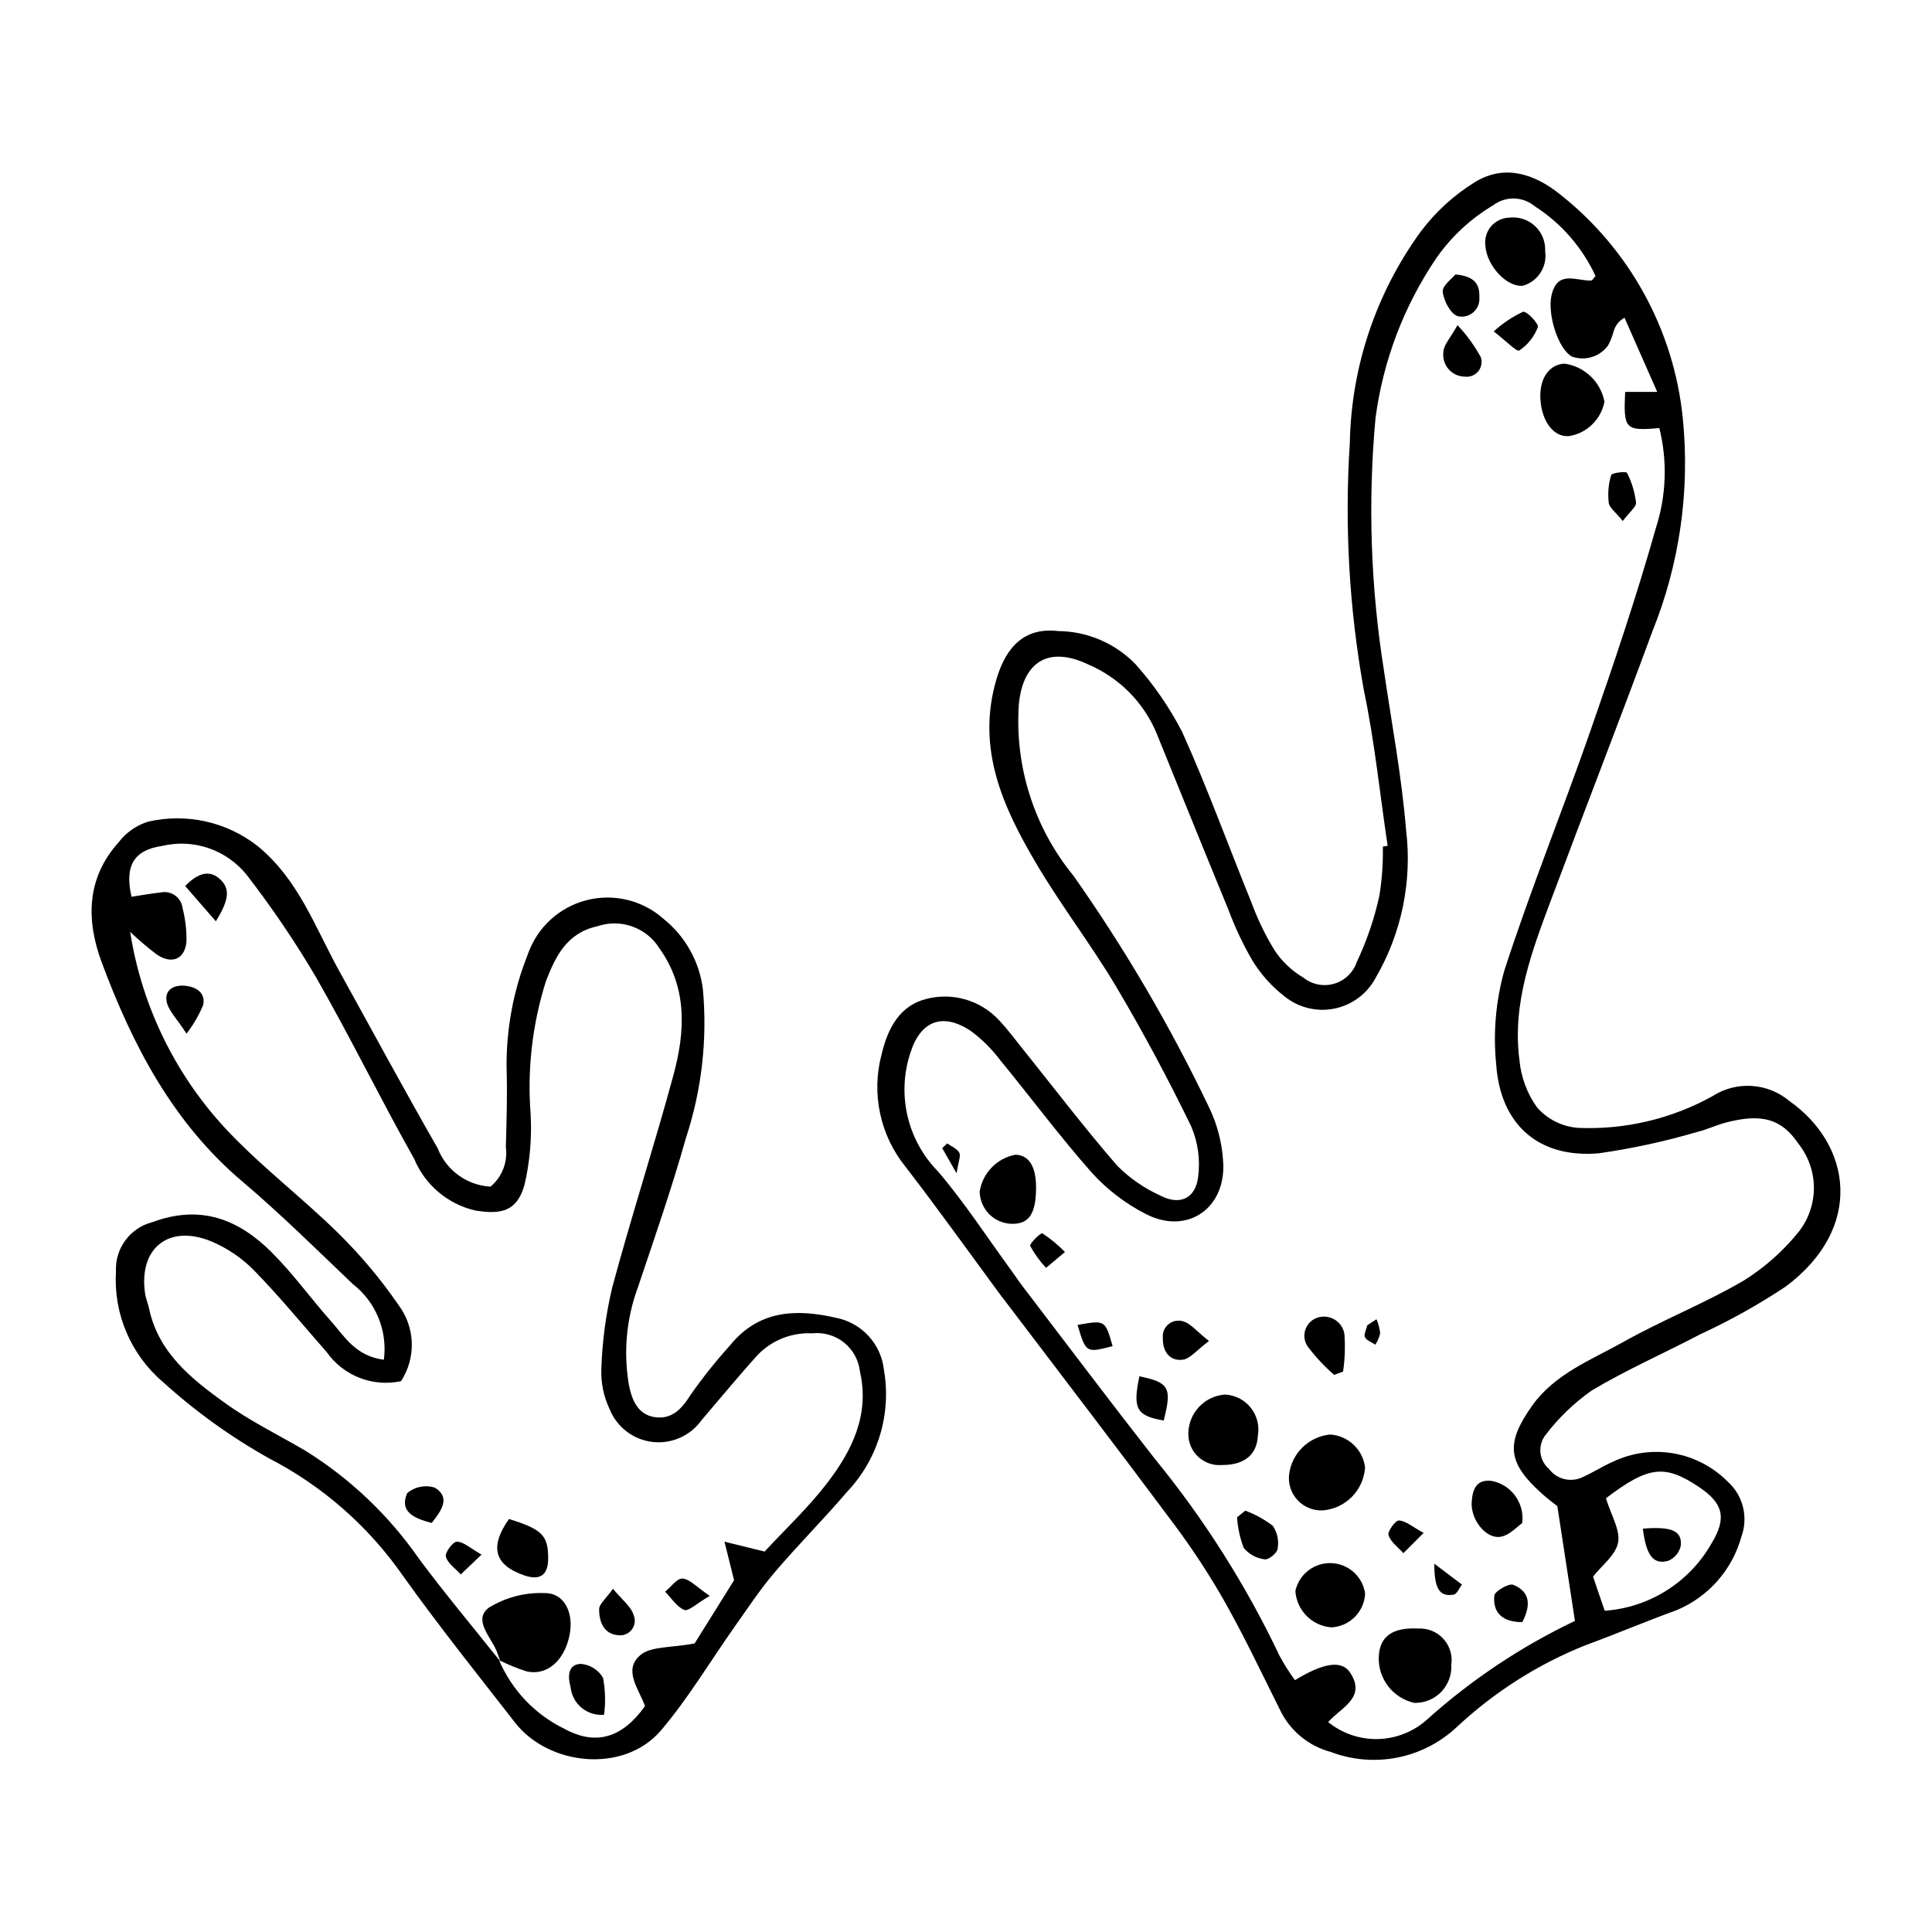 <?xml version="1.0" encoding="UTF-8"?>
<!-- Uploaded to: SVG Repo, www.svgrepo.com, Generator: SVG Repo Mixer Tools -->
<svg fill="#000000" width="800px" height="800px" version="1.1" viewBox="144 144 512 512" xmlns="http://www.w3.org/2000/svg">
 <g>
  <path d="m511.74 368.16c-2.055-13.77-3.453-27.68-6.309-41.281-3.894-21.621-5.141-43.637-3.711-65.559 0.379-20.109 6.926-39.613 18.746-55.883 3.961-5.293 8.887-9.785 14.523-13.242 7.664-4.648 15.438-2.227 22.207 3.125 18.539 14.531 30.367 35.984 32.754 59.418 1.953 19.277-0.824 38.734-8.09 56.695-8.711 23.672-17.887 47.172-26.719 70.801-5.129 13.715-10.418 27.52-8.492 42.562l0.004-0.004c0.398 4.574 2.016 8.961 4.688 12.695 2.805 3.188 6.758 5.137 10.996 5.418 12.355 0.508 24.617-2.391 35.438-8.379 3.094-2.012 6.754-2.973 10.434-2.742 3.684 0.227 7.195 1.633 10.016 4.012 16.418 11.559 19.891 33.586-1.016 49.172h-0.004c-7.184 4.777-14.727 8.992-22.566 12.602-9.613 5.051-19.617 9.418-28.91 14.992h0.004c-4.578 3.231-8.641 7.137-12.043 11.586-2.25 2.738-1.91 6.773 0.766 9.094 2.078 2.801 5.852 3.727 8.984 2.207 2.723-1.227 5.258-2.883 7.996-4.066 4.984-2.387 10.59-3.164 16.035-2.223 5.445 0.938 10.465 3.543 14.363 7.461 4.102 3.672 5.547 9.477 3.644 14.645-2.434 8.789-8.777 15.969-17.199 19.465-8.094 2.93-16.023 6.312-24.109 9.273v-0.004c-12.66 5.066-24.266 12.457-34.211 21.785-4.391 4.086-9.84 6.859-15.727 8.008-5.887 1.145-11.977 0.621-17.582-1.512-5.856-1.559-10.742-5.59-13.387-11.043-4.75-9.508-9.293-19.133-14.496-28.387h0.004c-4.082-7.227-8.617-14.184-13.582-20.832-14.871-19.977-30.035-39.738-45.082-59.582-0.199-0.266-0.422-0.516-0.621-0.781-8.461-11.465-16.742-23.074-25.441-34.359-6.82-8.383-9.199-19.531-6.387-29.965 1.664-7.129 5.012-12.918 11.82-14.594 3.41-0.895 7-0.848 10.387 0.137 3.387 0.98 6.441 2.867 8.844 5.449 2.289 2.398 4.266 5.094 6.344 7.684 8.309 10.348 16.352 20.922 25.039 30.941 3.266 3.269 7.094 5.926 11.301 7.844 5.184 2.75 9.441 0.914 10.125-4.91 0.605-4.57-0.043-9.223-1.875-13.453-6.09-12.527-12.664-24.855-19.777-36.836-6.602-11.125-14.559-21.445-21.148-32.578-8.906-15.043-16.078-30.621-10.641-49.039 2.578-8.727 7.598-13.754 16.309-12.738v0.004c7.758 0.055 15.168 3.227 20.562 8.801 4.84 5.426 8.98 11.441 12.324 17.898 6.688 14.812 12.23 30.137 18.363 45.203h-0.004c1.605 4.363 3.629 8.559 6.039 12.535 1.965 3.031 4.609 5.562 7.727 7.391 2.281 1.84 5.316 2.453 8.133 1.641s5.059-2.945 6.008-5.719c2.684-5.656 4.707-11.602 6.035-17.719 0.676-4.269 0.977-8.59 0.898-12.914zm44.973 174.99c-0.562-0.453-2.438-1.832-4.156-3.379-9.023-8.109-9.641-13.234-2.535-23.234 6.027-8.484 15.645-12.113 24.223-16.93 10.383-5.832 21.586-10.227 31.852-16.234l-0.004 0.004c5.613-3.504 10.59-7.938 14.719-13.109 2.551-3.328 3.922-7.414 3.887-11.609-0.035-4.195-1.473-8.258-4.082-11.543-4.449-6.59-9.668-8.148-19.309-5.609-2.555 0.672-4.977 1.867-7.543 2.473-8.555 2.516-17.281 4.406-26.109 5.66-15.848 1.348-26.066-7.562-27.152-23.605-0.828-8.254-0.121-16.59 2.086-24.586 6.91-21.445 15.43-42.367 22.848-63.656 6.227-17.867 12.293-35.816 17.43-54.016 2.734-8.527 3.035-17.648 0.871-26.34-9.062 0.801-9.523 0.32-9.059-9.574h8.5l-8.668-19.668v0.004c-1.422 0.766-2.469 2.086-2.894 3.648-0.355 1.277-0.84 2.516-1.449 3.691-2.18 2.992-6.062 4.199-9.555 2.973-3.59-1.859-6.617-11.117-5.438-16.277 1.535-6.723 6.496-3.801 10.441-3.879 0.414-0.008 0.809-0.789 1.211-1.215v0.004c-3.5-7.57-9.086-13.984-16.105-18.488-3.156-2.633-7.707-2.742-10.992-0.27-5.996 3.559-11.156 8.363-15.137 14.086-8.598 12.707-14.105 27.25-16.086 42.469-2.019 22.215-1.27 44.598 2.231 66.629 2.055 14.113 4.731 28.184 5.883 42.371 1.664 13.668-1.207 27.504-8.168 39.383-2.273 4.148-6.269 7.07-10.91 7.984-4.641 0.914-9.449-0.277-13.125-3.254-3.387-2.617-6.273-5.832-8.512-9.484-2.5-4.309-4.629-8.824-6.367-13.492-6.449-15.648-12.762-31.352-19.152-47.023-3.438-8.039-9.836-14.449-17.867-17.906-10.512-5.059-17.449-0.922-18.523 10.574h0.004c-1.121 16.426 4.066 32.66 14.504 45.395 13.77 19.559 25.859 40.246 36.141 61.844 1.961 4.207 3.137 8.742 3.465 13.371 1.148 12.746-9.434 20.188-20.605 14.316-5.289-2.723-10.051-6.367-14.062-10.758-8.562-9.664-16.273-20.074-24.477-30.059-2.188-2.906-4.789-5.477-7.719-7.633-7.492-4.977-13.324-2.66-16.008 5.875-1.773 5.394-2.027 11.172-0.734 16.699 1.293 5.531 4.082 10.598 8.059 14.648 7.066 8.281 13.031 17.504 19.473 26.312 0.977 1.336 1.879 2.731 2.883 4.043 11.699 15.305 23.281 30.699 35.152 45.867h0.004c13.059 15.969 24.133 33.461 32.984 52.094 1.211 2.269 2.586 4.445 4.117 6.516 7.637-4.644 12.41-5.344 14.613-2.004 4.453 6.746-2.609 9.352-5.809 13.121 3.762 3.047 8.492 4.637 13.328 4.488 4.84-0.148 9.461-2.031 13.027-5.301 11.703-10.488 24.848-19.246 39.035-26.004zm12.875-2.098c1.387 4.535 3.84 8.418 3.227 11.73-0.613 3.305-4.301 6.039-6.641 9.035l3.086 9.051h-0.004c11.828-0.836 22.449-7.531 28.309-17.836 4.066-6.691 3.195-10.602-3.332-14.965-9.102-6.086-13.383-5.555-24.645 2.984z"/>
  <path d="m494.52 544.27c-2.5 0.113-4.926-0.871-6.637-2.699-1.711-1.828-2.535-4.312-2.262-6.797 0.688-5.648 5.207-10.062 10.871-10.613 4.754 0.301 8.633 3.922 9.262 8.648-0.348 6.094-5.148 10.992-11.234 11.461z"/>
  <path d="m528.61 585.2c0.145 2.66-0.828 5.262-2.68 7.176-1.855 1.914-4.422 2.969-7.086 2.91-5.68-1.238-9.656-6.356-9.453-12.164 0.184-5.43 3.594-7.891 10.465-7.543l-0.004 0.004c2.519-0.141 4.965 0.863 6.664 2.727 1.695 1.867 2.465 4.398 2.094 6.891z"/>
  <path d="m467.9 532.24c-2.32 0.215-4.625-0.57-6.34-2.152-1.711-1.586-2.668-3.82-2.637-6.152 0.031-5.461 4.262-9.977 9.707-10.363 2.676 0.125 5.164 1.398 6.832 3.492 1.668 2.094 2.352 4.805 1.879 7.438-0.246 5.027-3.566 7.75-9.441 7.738z"/>
  <path d="m558.62 240.37c5.328 0.75 9.582 4.816 10.574 10.105-0.902 4.644-4.574 8.254-9.234 9.078-4.031 0.484-7.34-3.652-7.731-9.668-0.359-5.457 2.231-9.312 6.391-9.516z"/>
  <path d="m505.77 566.31c-0.227 4.848-4.106 8.727-8.953 8.961-5.133-0.398-9.191-4.508-9.531-9.645 0.973-4.441 4.984-7.551 9.527-7.383 4.543 0.168 8.316 3.562 8.957 8.066z"/>
  <path d="m553.48 210.59c0.605 4.09-1.91 7.992-5.883 9.133-4.254 0.449-9.609-5.262-9.957-10.617v-0.004c-0.242-1.824 0.293-3.664 1.473-5.078 1.184-1.41 2.902-2.258 4.742-2.34 2.512-0.332 5.043 0.473 6.906 2.191 1.859 1.723 2.856 4.184 2.719 6.715z"/>
  <path d="m418.57 458.96c-0.062 6.574-1.828 9.301-6.055 9.367-2.32 0.051-4.562-0.824-6.231-2.434-1.668-1.613-2.625-3.824-2.656-6.141 0.785-4.926 4.578-8.824 9.477-9.746 3.629 0.109 5.519 3.211 5.465 8.953z"/>
  <path d="m547.4 547.64c-1.277 0.863-3.297 3.18-5.656 3.609-4.004 0.73-8.113-4.66-7.723-9.359 0.266-3.191 1.184-5.902 5.258-5.438v-0.004c5.246 0.984 8.809 5.898 8.121 11.191z"/>
  <path d="m497.55 508.35c-2.555-2.234-4.879-4.719-6.934-7.422-0.898-1.25-1.176-2.84-0.758-4.32 0.422-1.477 1.492-2.688 2.91-3.281 1.547-0.633 3.297-0.531 4.758 0.281 1.465 0.809 2.477 2.242 2.754 3.891 0.25 3.332 0.133 6.684-0.348 9.992z"/>
  <path d="m474.01 544.34c2.617 0.969 5.078 2.324 7.297 4.016 1.207 1.793 1.664 3.984 1.273 6.106-0.137 1.113-2.391 2.953-3.394 2.777-2.18-0.242-4.18-1.324-5.578-3.012-1-2.606-1.602-5.348-1.781-8.129z"/>
  <path d="m445.95 508.74c7.902 1.602 8.68 3.016 6.438 11.715-7.227-1.254-8.25-3.113-6.438-11.715z"/>
  <path d="m530.25 230.17c2.41 2.547 4.488 5.391 6.172 8.465 0.445 1.289 0.188 2.711-0.672 3.769-0.863 1.055-2.211 1.586-3.559 1.41-1.672-0.016-3.25-0.75-4.336-2.019s-1.57-2.945-1.328-4.594c0.035-1.77 1.773-3.508 3.723-7.031z"/>
  <path d="m529.7 216.74c5.352 0.453 6.488 2.848 6.344 6.156h0.004c0.102 1.48-0.5 2.918-1.625 3.887-1.125 0.965-2.641 1.344-4.086 1.016-1.906-0.566-3.754-4.106-4-6.488-0.168-1.602 2.508-3.496 3.363-4.57z"/>
  <path d="m464.4 499.38c-3.273 2.426-5.016 4.738-6.996 4.965-3.547 0.402-5.309-2.301-5.238-5.754v0.004c-0.148-1.367 0.387-2.715 1.43-3.609s2.461-1.215 3.785-0.859c2.062 0.473 3.727 2.688 7.019 5.254z"/>
  <path d="m539.85 231.84c2.309-2.125 4.926-3.887 7.769-5.215 0.988-0.25 4.242 3.219 3.93 4.074-0.957 2.523-2.68 4.691-4.926 6.191-0.66 0.422-3.453-2.504-6.773-5.051z"/>
  <path d="m574.05 282.08c-1.91-2.383-3.543-3.519-3.719-4.844h0.004c-0.293-2.465-0.074-4.969 0.641-7.348 0.18-0.605 3.992-1.012 4.199-0.582h-0.004c1.254 2.461 2.062 5.121 2.394 7.863 0.105 1.156-1.703 2.488-3.516 4.91z"/>
  <path d="m547.43 573.88c-4.996-0.008-7.867-2.231-7.422-7.012 0.109-1.184 3.871-3.359 5.043-2.875 4.59 1.895 4.617 5.574 2.379 9.887z"/>
  <path d="m438.85 500.74c-7.043 1.824-7.043 1.824-9.289-5.617 7.324-1.309 7.324-1.309 9.289 5.617z"/>
  <path d="m521.28 550.24c-2.465 2.461-3.922 3.914-5.379 5.371-1.387-1.574-3.363-2.965-3.926-4.793-0.309-0.992 1.852-3.93 2.773-3.875 1.828 0.113 3.57 1.684 6.531 3.297z"/>
  <path d="m426.23 475.79-5.016 4.207c-1.637-1.746-3.047-3.691-4.195-5.793-0.258-0.613 2.789-3.578 3.215-3.356h0.004c2.168 1.426 4.18 3.082 5.992 4.941z"/>
  <path d="m524.1 558.39c3.492 2.641 5.414 4.094 7.336 5.547-0.719 0.922-1.324 2.5-2.18 2.648-3.867 0.676-5.133-1.656-5.156-8.195z"/>
  <path d="m397.5 454.94-3.805-6.672 1.328-1.25c1.109 0.801 2.617 1.387 3.203 2.473 0.453 0.84-0.242 2.301-0.727 5.449z"/>
  <path d="m508.79 493.61c0.5 1.188 0.828 2.434 0.973 3.711-0.238 1.082-0.676 2.106-1.289 3.027-0.953-0.645-2.336-1.094-2.738-1.988-0.359-0.797 0.363-2.078 0.609-3.148z"/>
  <path d="m579.37 549.11c7.695-0.645 10.465 0.602 10.051 4.562-0.402 1.77-1.629 3.234-3.297 3.949-3.957 1.121-5.867-1.359-6.754-8.512z"/>
  <path d="m245.73 504.35c1.02-7.699-2.137-15.359-8.281-20.105-9.613-9.176-19.086-18.547-29.215-27.125-18.422-15.598-29.062-36.047-37.258-58.023-4.16-11.152-4.113-22.309 4.418-31.828 1.988-2.629 4.754-4.562 7.902-5.535 10.172-2.324 20.844 0.074 29.043 6.527 10.84 8.922 15.176 21.539 21.559 33.059 8.684 15.68 17.184 31.465 26.102 47.008l-0.004 0.004c1.117 2.852 3.027 5.324 5.508 7.121 2.477 1.797 5.422 2.848 8.477 3.023 3.074-2.555 4.613-6.512 4.074-10.473 0.191-6.981 0.418-13.969 0.195-20.945v0.004c-0.113-10.34 1.801-20.602 5.644-30.203 2.453-7.051 8.262-12.41 15.488-14.285 7.223-1.875 14.906-0.02 20.48 4.945 5.769 4.633 9.508 11.332 10.414 18.672 1.211 13.273-0.312 26.652-4.473 39.312-3.777 13.395-8.352 26.57-12.793 39.773h-0.004c-2.988 8.152-3.809 16.941-2.379 25.508 0.742 3.992 2.285 8.113 6.926 8.781 4.383 0.629 7.059-2.047 9.418-5.859 3.227-4.606 6.734-9.008 10.504-13.176 7.574-9.375 17.57-9.73 28.121-7.289 3.301 0.648 6.305 2.336 8.582 4.812 2.273 2.473 3.703 5.609 4.07 8.953 2.031 11.66-1.547 23.594-9.652 32.219-6.246 7.305-13.055 14.125-19.289 21.441-3.836 4.5-7.121 9.484-10.547 14.324-6.508 9.195-12.301 18.988-19.559 27.543-9.812 11.555-29.789 9.449-38.711-2.027-9.988-12.844-20.176-25.555-29.625-38.789-9.109-13.133-21.289-23.844-35.48-31.195-10.133-5.664-19.59-12.465-28.188-20.262-8.531-7.254-13.152-18.105-12.465-29.285-0.312-6.109 3.731-11.594 9.66-13.098 12.828-4.754 22.855-0.738 31.645 8.043 5.621 5.613 10.301 12.156 15.602 18.109 3.633 4.074 6.496 9.328 14.09 10.32zm30.871 79.953-0.348-0.363h-0.004c3.398 7.988 9.578 14.473 17.395 18.25 8.336 4.523 15.32 2.32 21.281-6.051-1.496-4.387-5.941-9.516-1.242-13.508 2.836-2.406 8.141-1.902 14.402-3.106 2.734-4.383 6.734-10.793 10.453-16.754l-2.543-10.203c4.312 1.059 7.25 1.777 10.637 2.609 5.461-5.91 11.57-11.621 16.59-18.168 6.574-8.578 11.301-18.094 8.664-29.57v0.008c-0.336-3.019-1.859-5.777-4.234-7.672-2.371-1.895-5.402-2.766-8.418-2.426-5.398-0.27-10.648 1.805-14.406 5.688-5.117 5.644-9.953 11.543-14.914 17.332-2.977 4.164-7.988 6.371-13.07 5.75-5.082-0.621-9.418-3.969-11.305-8.723-1.562-3.297-2.309-6.922-2.18-10.566 0.23-7.289 1.199-14.539 2.887-21.633 5.074-18.891 11.145-37.512 16.25-56.395 3.094-11.441 3.707-23.043-3.719-33.457h0.004c-3.461-5.559-10.297-7.992-16.488-5.871-8.047 1.742-11.094 7.996-13.59 14.492h-0.004c-3.625 11.418-5.008 23.438-4.07 35.383 0.34 6.25-0.207 12.52-1.621 18.617-1.926 6.898-5.957 8.008-13.098 6.82-7.258-1.688-13.262-6.762-16.129-13.641-8.961-15.898-16.957-32.344-26.031-48.172-5.547-9.414-11.684-18.469-18.367-27.113-2.621-3.266-6.113-5.723-10.074-7.086-3.961-1.359-8.227-1.566-12.301-0.602-7.57 1.102-10.012 5.25-8.16 13.48 2.57-0.387 5.144-0.863 7.742-1.137 1.332-0.285 2.719 0.004 3.824 0.801 1.105 0.793 1.82 2.016 1.973 3.367 0.738 2.883 1.086 5.856 1.027 8.828-0.402 4.672-3.836 6.141-7.809 3.477-2.488-1.871-4.863-3.887-7.113-6.043 3.144 20.176 12.445 38.887 26.633 53.574 8.961 9.316 19.355 17.246 28.574 26.336h-0.004c5.898 5.809 11.23 12.168 15.922 18.988 2.164 2.891 3.391 6.379 3.508 9.988 0.117 3.609-0.879 7.168-2.852 10.195-3.672 0.785-7.492 0.477-10.992-0.887-3.496-1.363-6.516-3.727-8.684-6.793-6.367-7.234-12.473-14.723-19.199-21.605-3.234-3.309-7.098-5.945-11.359-7.75-11.402-4.691-19.406 1.863-17.57 13.922 0.199 1.301 0.758 2.539 1.031 3.836 2.473 11.73 11.207 18.641 20.094 25.043 6.691 4.82 14.219 8.484 21.363 12.676 11.871 7.394 22.105 17.137 30.086 28.621 6.894 9.289 14.348 18.156 21.555 27.211z"/>
  <path d="m276.59 584.3c-0.328-0.934-0.613-1.891-0.996-2.801-1.582-3.773-6.273-8.242-2.047-11.453 4.434-2.723 9.578-4.066 14.777-3.863 5.231-0.074 7.797 5.199 6.621 11.117-1.352 6.824-6.043 10.906-11.477 9.613l0.004-0.004c-2.488-0.793-4.91-1.789-7.238-2.981z"/>
  <path d="m278.88 546.55c8.871 2.762 10.43 4.356 10.387 10.613-0.031 4.293-2.211 5.762-6.391 4.312-7.898-2.742-9.184-7.535-3.996-14.926z"/>
  <path d="m304.08 598.43c-4.473 0.398-8.43-2.879-8.875-7.344-0.754-2.746-0.762-5.949 2.644-6.137 2.477 0.164 4.711 1.547 5.961 3.691 0.617 3.227 0.707 6.535 0.27 9.789z"/>
  <path d="m193.43 417.93c-2.566-3.996-4.848-6.121-5.281-8.574-0.559-3.156 2.117-4.469 5.133-4.098 2.902 0.359 5.227 1.949 4.559 5.094l-0.004 0.004c-1.129 2.707-2.613 5.254-4.406 7.574z"/>
  <path d="m306.44 565.04c2.371 2.875 4.738 4.633 5.457 6.914 0.547 1.242 0.402 2.68-0.383 3.789-0.781 1.109-2.09 1.723-3.441 1.621-4.043-0.191-5.312-3.539-5.297-6.914 0.008-1.395 1.805-2.781 3.664-5.41z"/>
  <path d="m258.41 547.6c-4.883-1.258-8.605-3.055-6.5-7.906 2.039-1.715 4.812-2.258 7.348-1.445 4.16 2.59 1.836 5.945-0.848 9.352z"/>
  <path d="m201.21 388.16-8.137-9.352c3.574-3.688 6.656-4.34 9.426-1.633 2.762 2.699 1.82 5.879-1.289 10.984z"/>
  <path d="m332.09 566.93c-3.523 2.043-5.656 4.16-6.746 3.715-2.016-0.816-3.426-3.137-5.086-4.828 1.551-1.25 3.195-3.606 4.633-3.484 1.93 0.16 3.703 2.227 7.199 4.598z"/>
  <path d="m271.62 555.98-5.504 5.258c-1.402-1.543-3.457-2.906-3.961-4.699-0.297-1.062 1.871-3.984 2.926-3.981 1.746 0.004 3.481 1.699 6.539 3.422z"/>
 </g>
</svg>